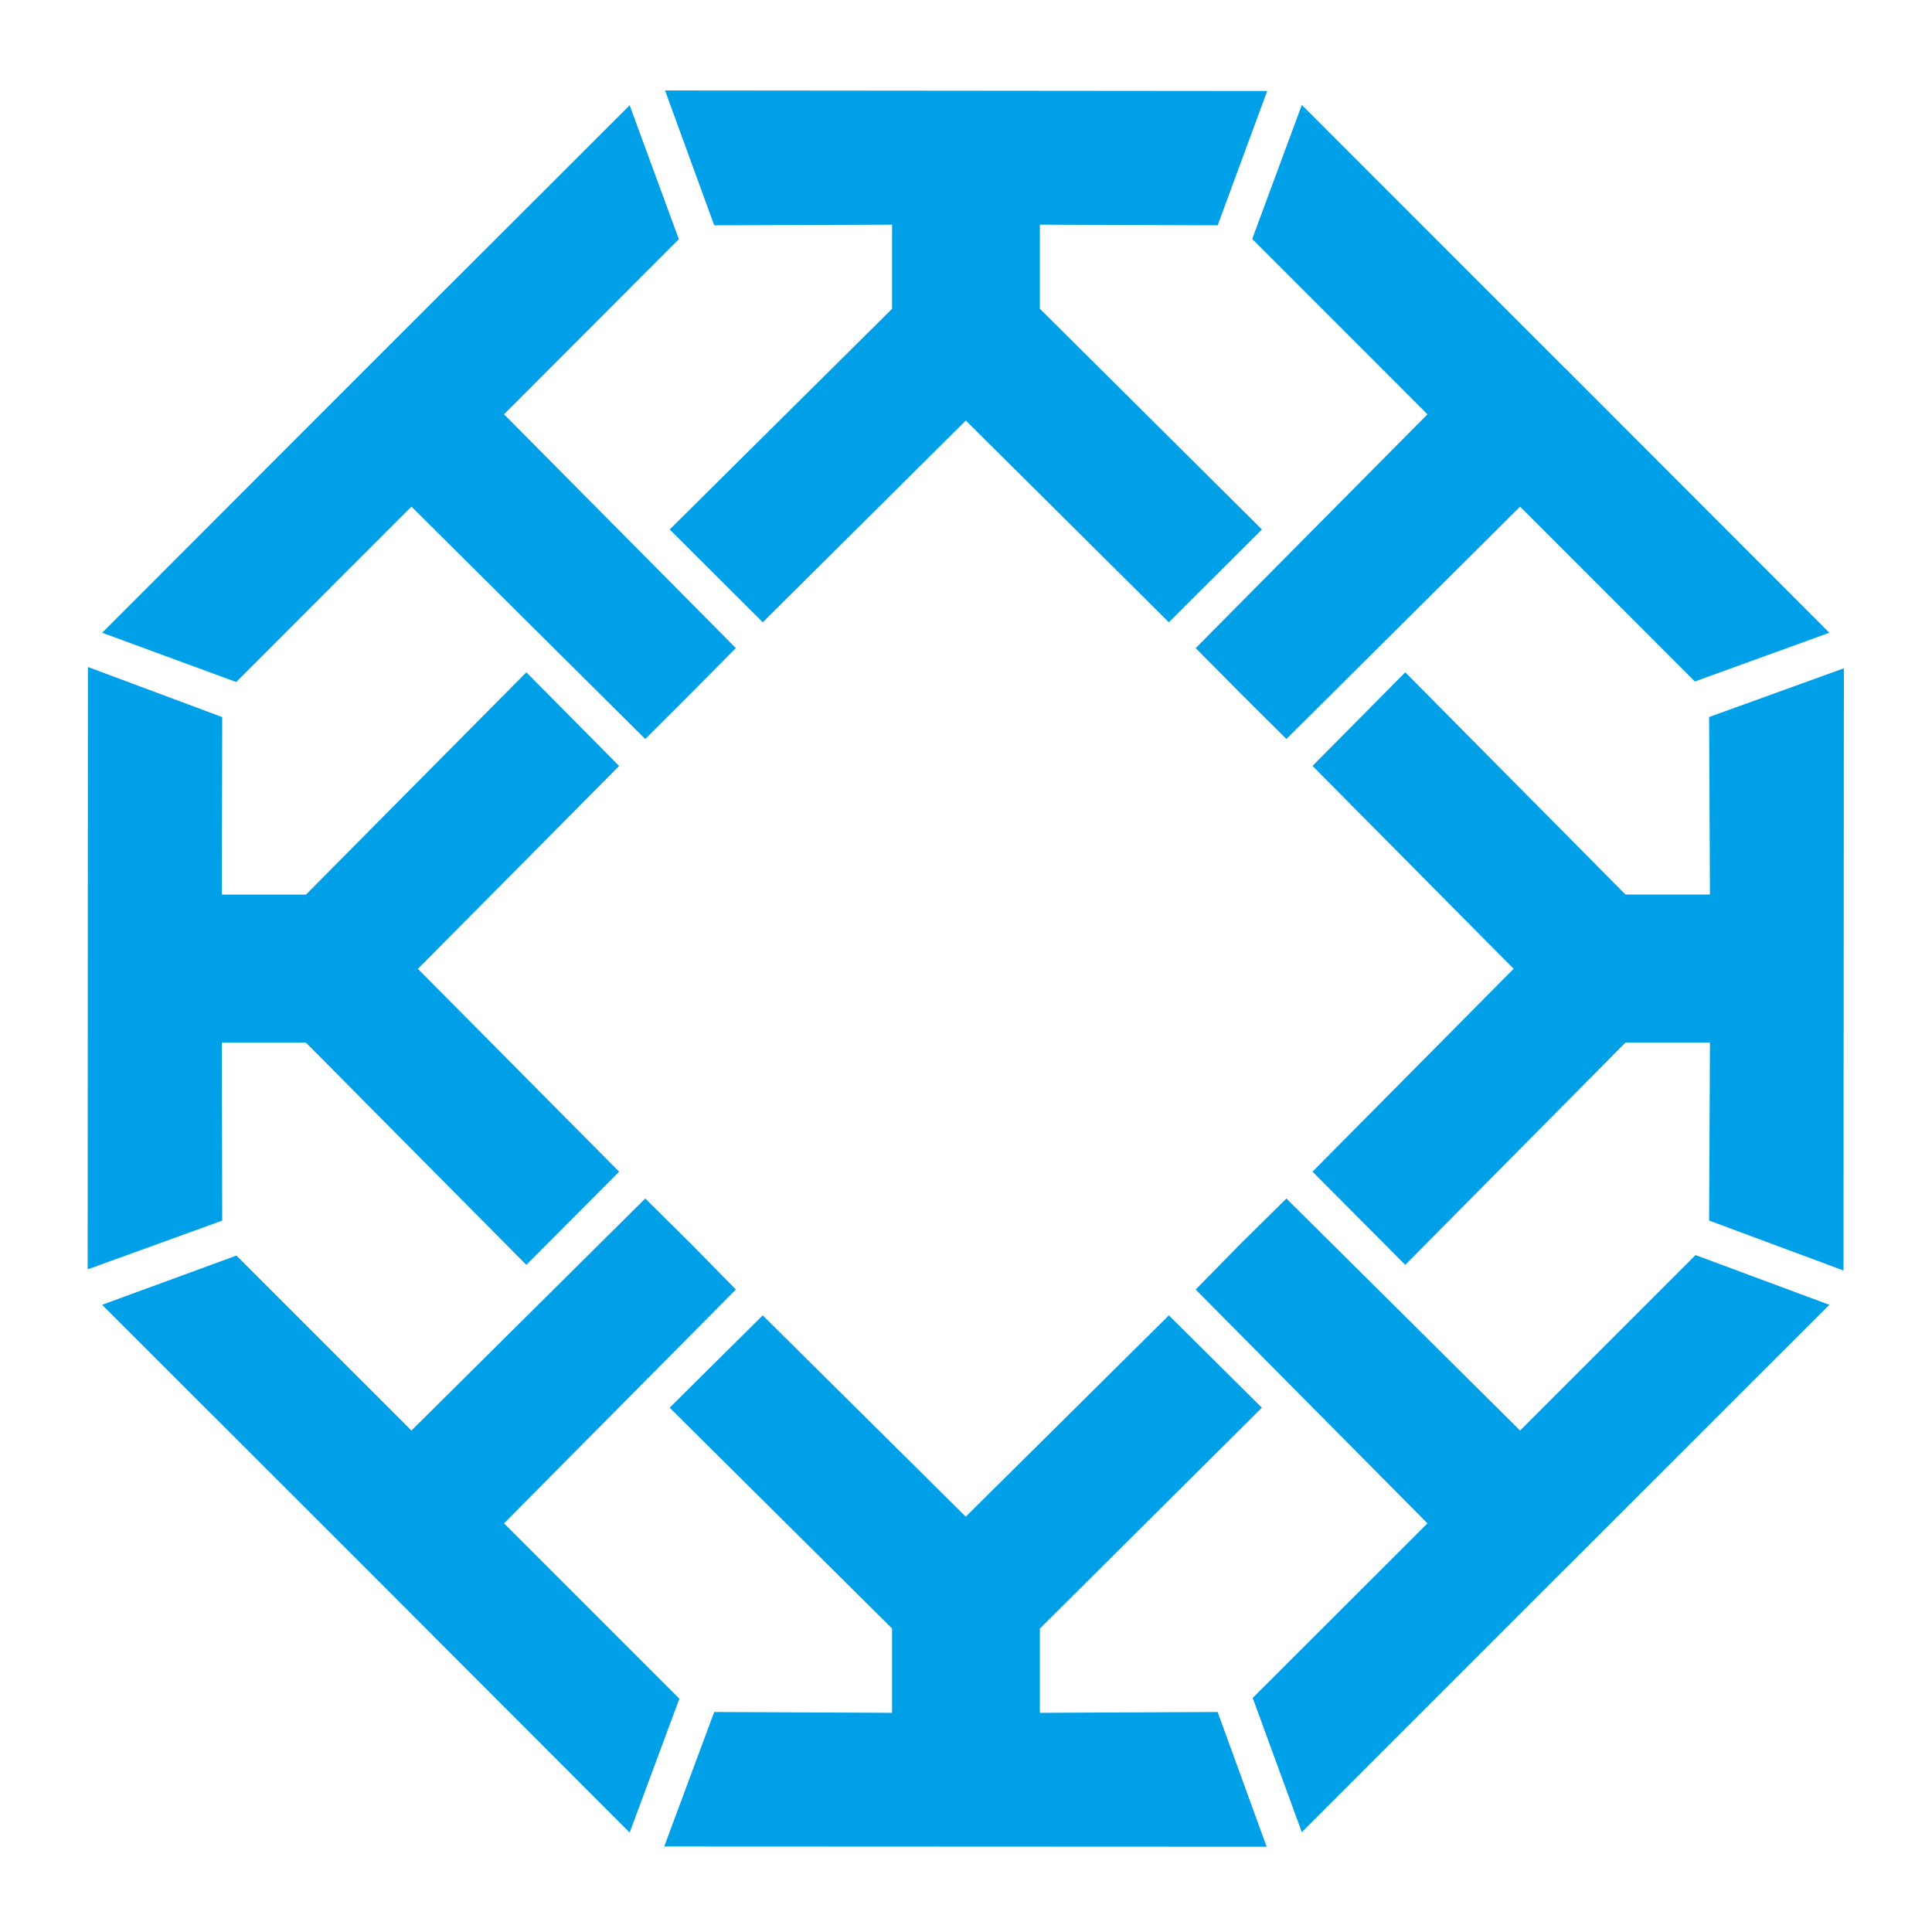 <svg height="316.228" viewBox="0 0 220 220" width="316.228" xmlns="http://www.w3.org/2000/svg" xmlns:xlink="http://www.w3.org/1999/xlink"><clipPath id="a"><path d="m0 1190.6h841.89v-1190.6h-841.89z"/></clipPath><g clip-path="url(#a)" fill="#00a0e9" transform="matrix(6.18 0 0 -6.18 -502.495 7161.705)"><path d="m0 0 3.277.012v-1.55l-4.097-4.066 1.715-1.71 3.741 3.717 3.741-3.717 1.715 1.71-4.091 4.066v1.55l3.275-.012.913 2.475-11.095.01.906-2.485z" transform="translate(94.47 1154.7)"/><path d="m0 0 .015-3.271h-1.556l-4.058 4.095-1.709-1.725 3.706-3.738-3.706-3.738 1.709-1.717 4.058 4.096h1.556l-.015-3.28 2.476-.92.007 11.096-2.483-.898z" transform="translate(112.802 1145.64)"/><path d="m0 0 .841-.837 4.306 4.282 3.22-3.222 2.478.898-4.861 4.867h-.002l-4.857 4.858-.914-2.469 3.229-3.231-4.271-4.308.831-.838z" transform="translate(104.172 1146.072)"/><path d="m0 0-3.275-.015v1.553l4.09 4.069-1.714 1.701-3.742-3.709-3.741 3.709-1.715-1.701 4.098-4.069v-1.553l-3.277.015-.921-2.478 11.1-.005-.903 2.483z" transform="translate(103.746 1127.307)"/><path d="m0 0-.831-.847 4.271-4.308-3.22-3.217.905-2.473 4.857 4.858h.002l4.861 4.859-2.466.916-3.232-3.233-4.306 4.275-.841-.83z" transform="translate(104.172 1135.938)"/><path d="m0 0 .832.838-4.272 4.308 3.221 3.226-.906 2.468-4.858-4.852-4.862-4.867 2.47-.908 3.229 3.232 4.308-4.282z" transform="translate(94.037 1146.072)"/><path d="m0 0-.007 3.28h1.55l4.061-4.095 1.71 1.716-3.708 3.738 3.708 3.738-1.71 1.726-4.061-4.096h-1.55l.007 3.271-2.474.923-.005-11.099 2.479.898z" transform="translate(85.404 1136.361)"/><path d="m0 0-.838.83-4.308-4.275-3.225 3.224-2.474-.907 4.862-4.859 4.858-4.865.916 2.466-3.231 3.231 4.272 4.308-.832.847z" transform="translate(94.037 1135.938)"/></g></svg>